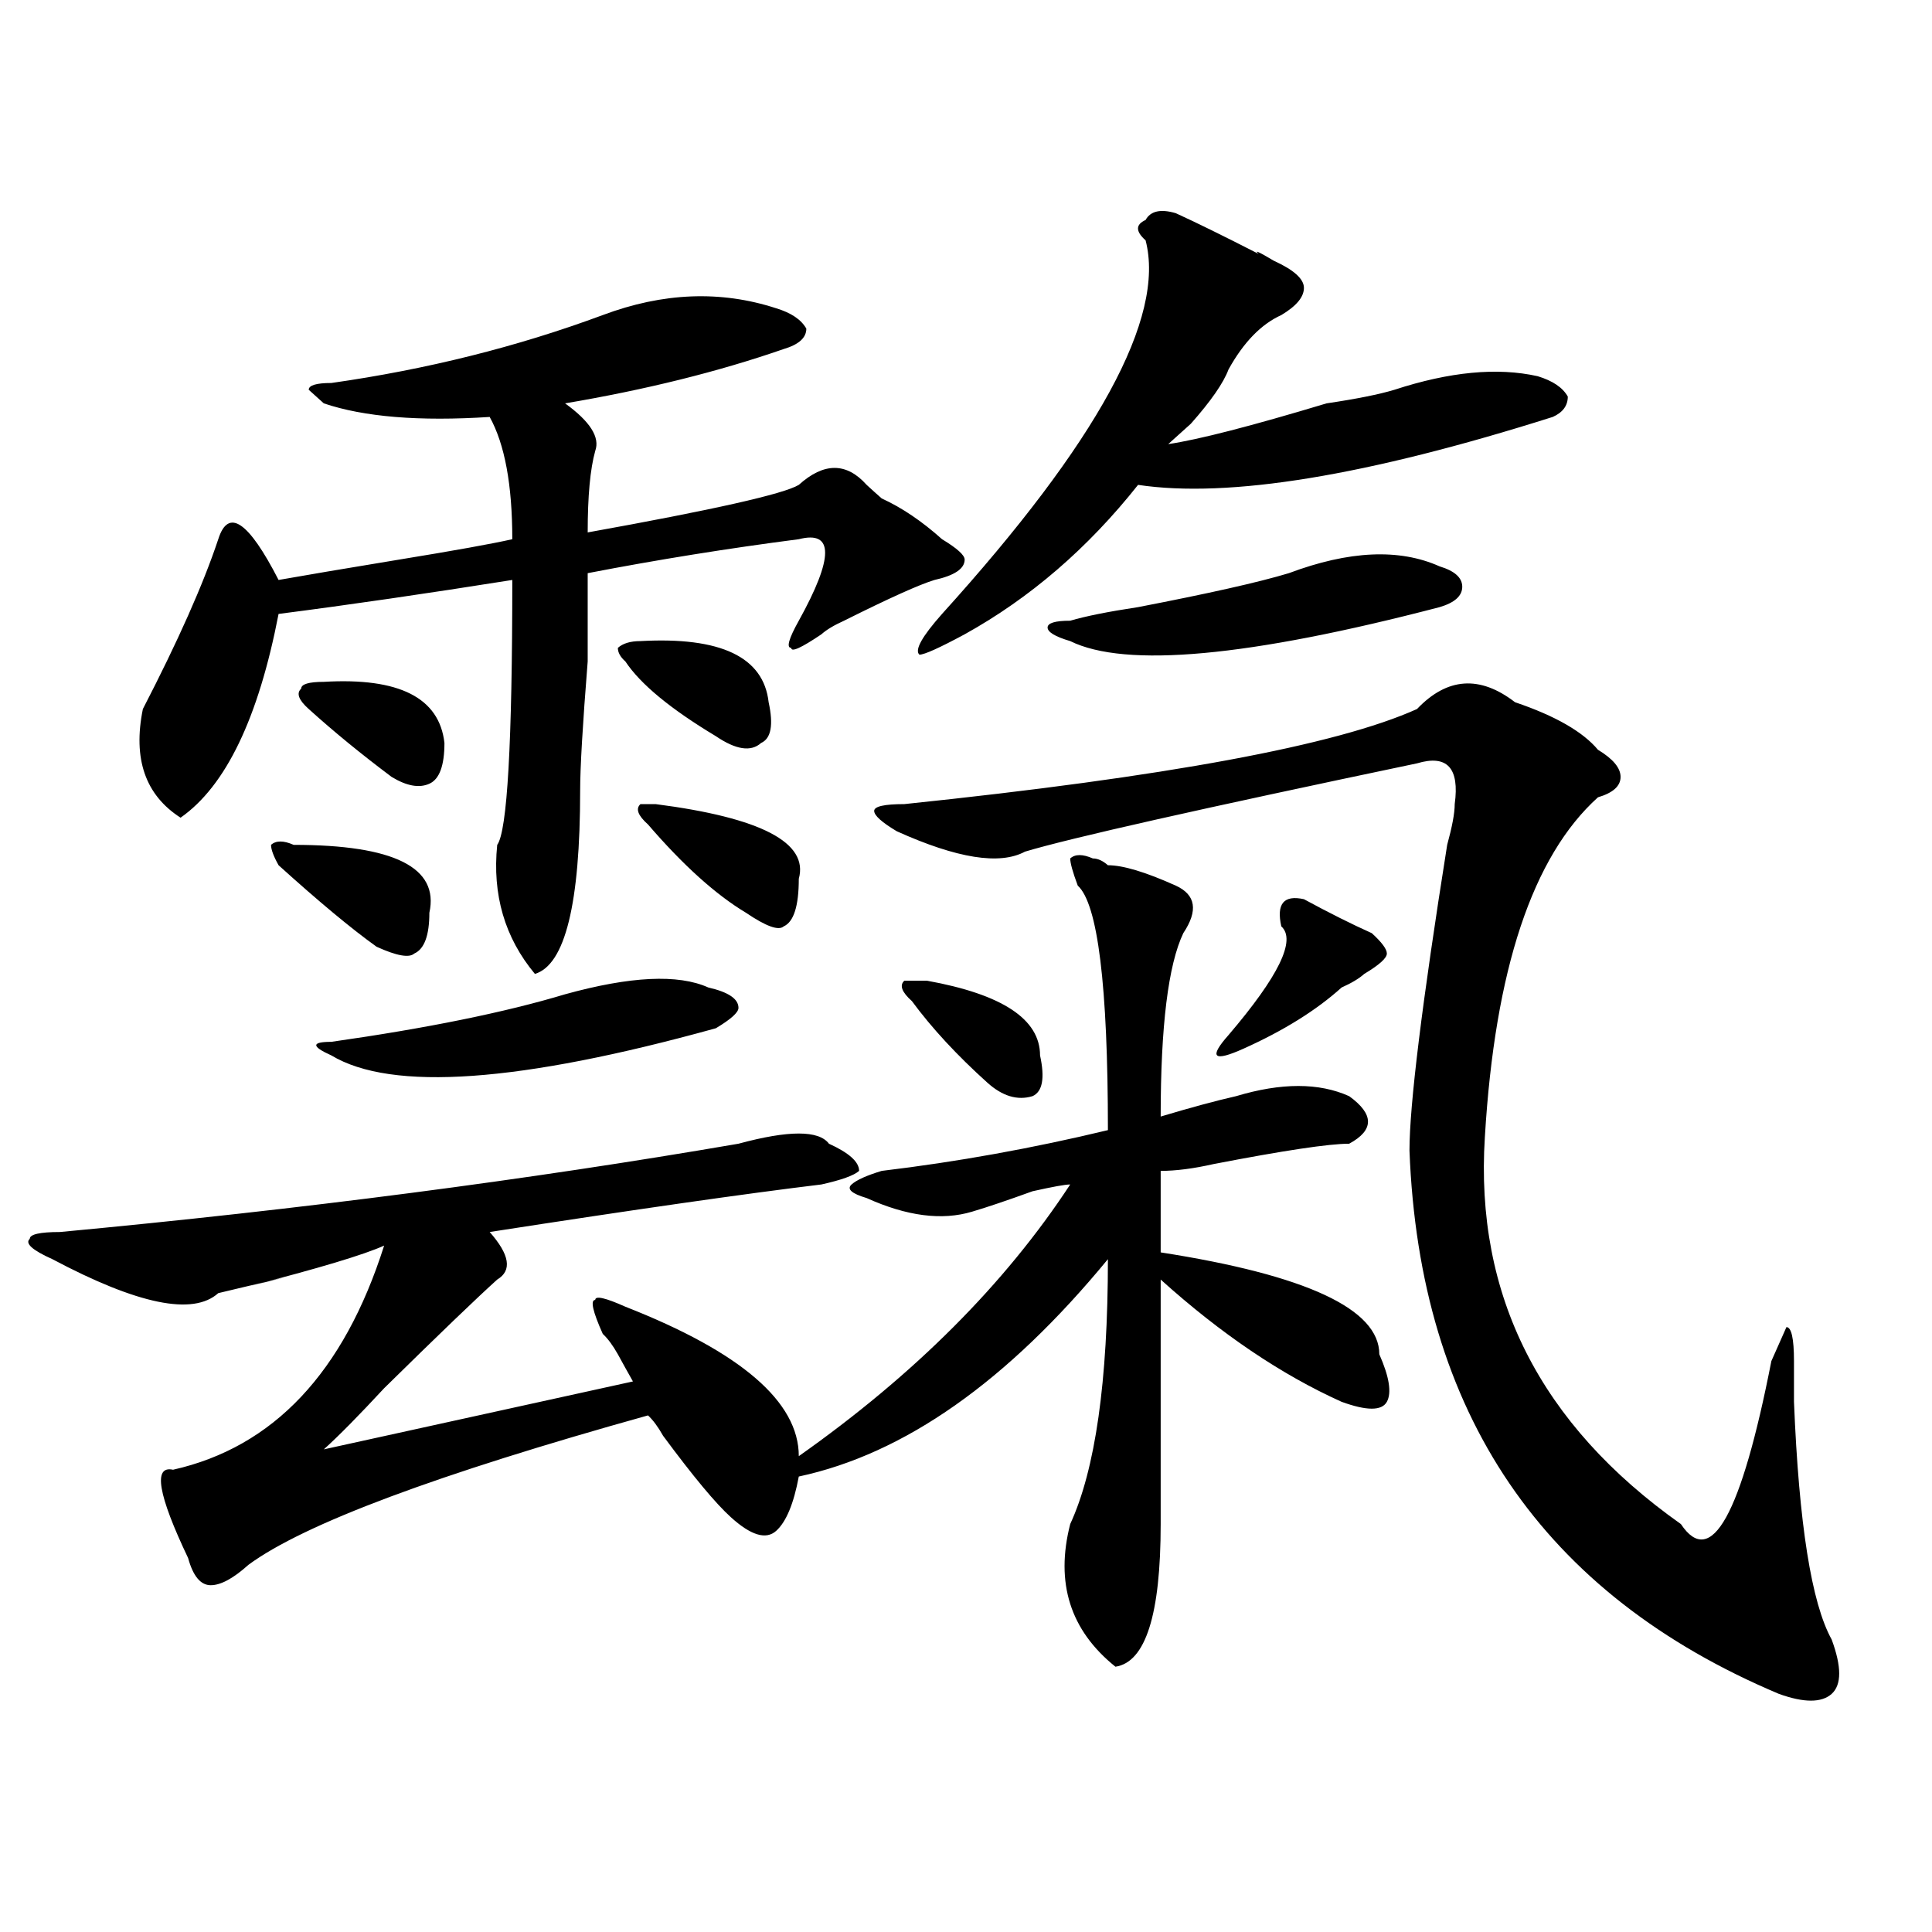 <?xml version="1.0" encoding="utf-8"?>
<!-- Generator: Adobe Illustrator 16.0.0, SVG Export Plug-In . SVG Version: 6.00 Build 0)  -->
<!DOCTYPE svg PUBLIC "-//W3C//DTD SVG 1.1//EN" "http://www.w3.org/Graphics/SVG/1.1/DTD/svg11.dtd">
<svg version="1.1" id="图层_1" xmlns="http://www.w3.org/2000/svg" xmlns:xlink="http://www.w3.org/1999/xlink" x="0px" y="0px"
	 width="1000px" height="1000px" viewBox="0 0 1000 1000" enable-background="new 0 0 1000 1000" xml:space="preserve">
<path d="M565.645,444.328c2.561,0,5.183,1.208,7.805,3.516c7.805,0,19.512,3.516,35.121,10.547
	c10.365,4.724,11.707,12.909,3.902,24.609c-7.805,16.425-11.707,48.065-11.707,94.922c15.609-4.669,28.597-8.185,39.023-10.547
	c23.414-7.031,42.926-7.031,58.535,0c12.987,9.394,12.987,17.578,0,24.609c-10.427,0-33.841,3.516-70.242,10.547
	c-10.427,2.362-19.512,3.516-27.316,3.516c0,14.063,0,28.125,0,42.188c75.425,11.755,113.168,29.333,113.168,52.734
	c5.183,11.755,6.463,19.94,3.902,24.609c-2.622,4.724-10.427,4.724-23.414,0c-31.219-14.063-62.438-35.156-93.656-63.281
	c0,39.88,0,82.067,0,126.563c0,46.856-7.805,71.466-23.414,73.828c-23.414-18.787-31.219-43.396-23.414-73.828
	c12.987-28.125,19.512-73.828,19.512-137.109c-52.072,63.281-105.363,100.8-159.996,112.5c-2.622,14.063-6.524,23.456-11.707,28.125
	c-5.244,4.724-13.049,2.362-23.414-7.031c-7.805-7.031-19.512-21.094-35.121-42.188c-2.622-4.669-5.244-8.185-7.805-10.547
	c-109.266,30.487-178.228,56.25-206.824,77.344c-7.805,7.031-14.329,10.547-19.512,10.547c-5.244,0-9.146-4.725-11.707-14.063
	c-15.609-32.794-18.231-48.011-7.805-45.703c52.011-11.7,88.412-50.372,109.266-116.016c-10.427,4.724-33.841,11.755-70.242,21.094
	c28.597-7.031,23.414-5.823-15.609,3.516c-13.049,11.755-41.646,5.878-85.852-17.578c-10.427-4.669-14.329-8.185-11.707-10.547
	c0-2.308,5.183-3.516,15.609-3.516c124.875-11.7,241.945-26.917,351.211-45.703c25.975-7.031,41.584-7.031,46.828,0
	c10.365,4.724,15.609,9.394,15.609,14.063c-2.622,2.362-9.146,4.724-19.512,7.031c-39.023,4.724-96.278,12.909-171.703,24.609
	c10.365,11.755,11.707,19.94,3.902,24.609c-10.427,9.394-29.938,28.125-58.535,56.25c-13.049,14.063-23.414,24.609-31.219,31.641
	l159.996-35.156c-2.622-4.669-5.244-9.339-7.805-14.063c-2.622-4.669-5.244-8.185-7.805-10.547
	c-5.244-11.7-6.524-17.578-3.902-17.578c0-2.308,5.183-1.153,15.609,3.516c59.815,23.456,89.754,49.219,89.754,77.344
	c59.815-42.188,106.644-89.044,140.484-140.625c-2.622,0-9.146,1.208-19.512,3.516c-13.049,4.724-23.414,8.239-31.219,10.547
	c-15.609,4.724-33.841,2.362-54.633-7.031c-7.805-2.308-10.427-4.669-7.805-7.031c2.561-2.308,7.805-4.669,15.609-7.031
	c39.023-4.669,78.047-11.7,117.07-21.094c0-74.981-5.244-117.169-15.609-126.563c-2.622-7.031-3.902-11.7-3.902-14.063
	C556.498,442.021,560.4,442.021,565.645,444.328z M311.992,163.078c31.219-11.7,61.096-12.854,89.754-3.516
	c7.805,2.362,12.987,5.878,15.609,10.547c0,4.724-3.902,8.239-11.707,10.547c-33.841,11.755-71.584,21.094-113.168,28.125
	c12.987,9.394,18.17,17.578,15.609,24.609c-2.622,9.394-3.902,23.456-3.902,42.188c64.998-11.7,101.461-19.886,109.266-24.609
	c12.987-11.7,24.694-11.7,35.121,0c2.561,2.362,5.183,4.724,7.805,7.031c10.365,4.724,20.792,11.755,31.219,21.094
	c7.805,4.724,11.707,8.239,11.707,10.547c0,4.724-5.244,8.239-15.609,10.547c-7.805,2.362-23.414,9.394-46.828,21.094
	c-5.244,2.362-9.146,4.724-11.707,7.031c-10.427,7.031-15.609,9.394-15.609,7.031c-2.622,0-1.342-4.669,3.902-14.063
	c18.17-32.794,18.17-46.856,0-42.188c-36.463,4.724-72.864,10.547-109.266,17.578c0,7.031,0,22.302,0,45.703
	c-2.622,32.849-3.902,55.097-3.902,66.797c0,58.612-7.805,90.253-23.414,94.922c-15.609-18.731-22.134-40.979-19.512-66.797
	c5.183-7.031,7.805-52.734,7.805-137.109c-44.268,7.031-84.571,12.909-120.973,17.578c-10.427,53.942-27.316,89.099-50.73,105.469
	c-18.231-11.7-24.756-30.433-19.512-56.25c18.17-35.156,31.219-64.435,39.023-87.891c5.183-16.37,15.609-9.339,31.219,21.094
	c12.987-2.308,33.779-5.823,62.438-10.547c28.597-4.669,48.108-8.185,58.535-10.547c0-28.125-3.902-49.219-11.707-63.281
	c-36.463,2.362-65.06,0-85.852-7.031l-7.805-7.031c0-2.308,3.902-3.516,11.707-3.516
	C220.896,191.203,267.725,179.503,311.992,163.078z M151.996,437.297c52.011,0,75.425,11.755,70.242,35.156
	c0,11.755-2.622,18.786-7.805,21.094c-2.622,2.362-9.146,1.208-19.512-3.516c-13.049-9.339-29.938-23.401-50.73-42.188
	c-2.622-4.669-3.902-8.185-3.902-10.547C142.85,434.989,146.752,434.989,151.996,437.297z M167.605,352.922
	c39.023-2.308,59.815,8.239,62.438,31.641c0,11.755-2.622,18.786-7.805,21.094c-5.244,2.362-11.707,1.208-19.512-3.516
	c-15.609-11.7-29.938-23.401-42.926-35.156c-5.244-4.669-6.524-8.185-3.902-10.547C155.898,354.13,159.801,352.922,167.605,352.922z
	 M292.48,514.641c33.779-9.339,58.535-10.547,74.145-3.516c10.365,2.362,15.609,5.878,15.609,10.547
	c0,2.362-3.902,5.878-11.707,10.547c-101.461,28.125-167.801,32.849-199.02,14.063c-10.427-4.669-10.427-7.031,0-7.031
	C220.896,532.219,261.262,524.034,292.48,514.641z M331.504,331.828c41.584-2.308,63.718,8.239,66.34,31.641
	c2.561,11.755,1.28,18.786-3.902,21.094c-5.244,4.724-13.049,3.516-23.414-3.516c-23.414-14.063-39.023-26.917-46.828-38.672
	c-2.622-2.308-3.902-4.669-3.902-7.031C322.357,333.036,326.26,331.828,331.504,331.828z M339.309,416.203
	c54.633,7.031,79.327,19.94,74.145,38.672c0,14.063-2.622,22.302-7.805,24.609c-2.622,2.362-9.146,0-19.512-7.031
	c-15.609-9.339-32.561-24.609-50.73-45.703c-5.244-4.669-6.524-8.185-3.902-10.547H339.309z M733.445,366.984
	c15.609-16.37,32.499-17.578,50.73-3.516c20.792,7.031,35.121,15.271,42.926,24.609c7.805,4.724,11.707,9.394,11.707,14.063
	c0,4.724-3.902,8.239-11.707,10.547c-33.841,30.487-53.353,89.099-58.535,175.781c-5.244,82.067,28.597,148.864,101.461,200.391
	c15.609,23.4,31.219-4.669,46.828-84.375l7.805-17.578c2.561,0,3.902,5.878,3.902,17.578c0,4.724,0,11.755,0,21.094
	c2.561,63.281,9.085,104.26,19.512,123.047c5.183,14.063,5.183,23.4,0,28.125c-5.244,4.669-14.329,4.669-27.316,0
	C798.443,825.169,734.726,731.456,729.543,595.5c0-23.401,6.463-76.136,19.512-158.203c2.561-9.339,3.902-16.37,3.902-21.094
	c2.561-18.731-3.902-25.763-19.512-21.094c-111.888,23.456-179.508,38.672-202.922,45.703c-13.049,7.031-35.121,3.516-66.34-10.547
	c-7.805-4.669-11.707-8.185-11.707-10.547c0-2.308,5.183-3.516,15.609-3.516C603.326,402.141,691.8,385.771,733.445,366.984z
	 M479.793,507.609c39.023,7.031,58.535,19.94,58.535,38.672c2.561,11.755,1.28,18.786-3.902,21.094
	c-7.805,2.362-15.609,0-23.414-7.031c-15.609-14.063-28.658-28.125-39.023-42.188c-5.244-4.669-6.524-8.185-3.902-10.547H479.793z
	 M608.57,110.344c10.365,4.724,24.694,11.755,42.926,21.094c-2.622-2.308,0-1.153,7.805,3.516
	c10.365,4.724,15.609,9.394,15.609,14.063c0,4.724-3.902,9.394-11.707,14.063c-10.427,4.724-19.512,14.063-27.316,28.125
	c-2.622,7.031-9.146,16.425-19.512,28.125c-5.244,4.724-9.146,8.239-11.707,10.547c15.609-2.308,42.926-9.339,81.949-21.094
	c15.609-2.308,27.316-4.669,35.121-7.031c28.597-9.339,53.291-11.7,74.145-7.031c7.805,2.362,12.987,5.878,15.609,10.547
	c0,4.724-2.622,8.239-7.805,10.547C707.409,246.3,635.887,258,589.059,250.969c-26.036,32.849-55.975,58.612-89.754,77.344
	c-13.049,7.031-20.854,10.547-23.414,10.547c-2.622-2.308,1.28-9.339,11.707-21.094c80.607-89.044,115.729-153.479,105.363-193.359
	c-5.244-4.669-5.244-8.185,0-10.547C595.521,109.19,600.766,108.036,608.57,110.344z M667.105,296.672
	c31.219-11.7,57.193-12.854,78.047-3.516c7.805,2.362,11.707,5.878,11.707,10.547c0,4.724-3.902,8.239-11.707,10.547
	c-98.9,25.817-162.618,31.641-191.215,17.578c-7.805-2.308-11.707-4.669-11.707-7.031c0-2.308,3.902-3.516,11.707-3.516
	c7.805-2.308,19.512-4.669,35.121-7.031C625.46,307.219,651.496,301.396,667.105,296.672z M674.91,465.422
	c12.987,7.031,24.694,12.909,35.121,17.578c5.183,4.724,7.805,8.239,7.805,10.547c0,2.362-3.902,5.878-11.707,10.547
	c-2.622,2.362-6.524,4.724-11.707,7.031c-13.049,11.755-29.938,22.302-50.73,31.641c-15.609,7.031-18.231,4.724-7.805-7.031
	c25.975-30.433,35.121-49.219,27.316-56.25C660.581,467.784,664.483,463.114,674.91,465.422z"/>
</svg>
